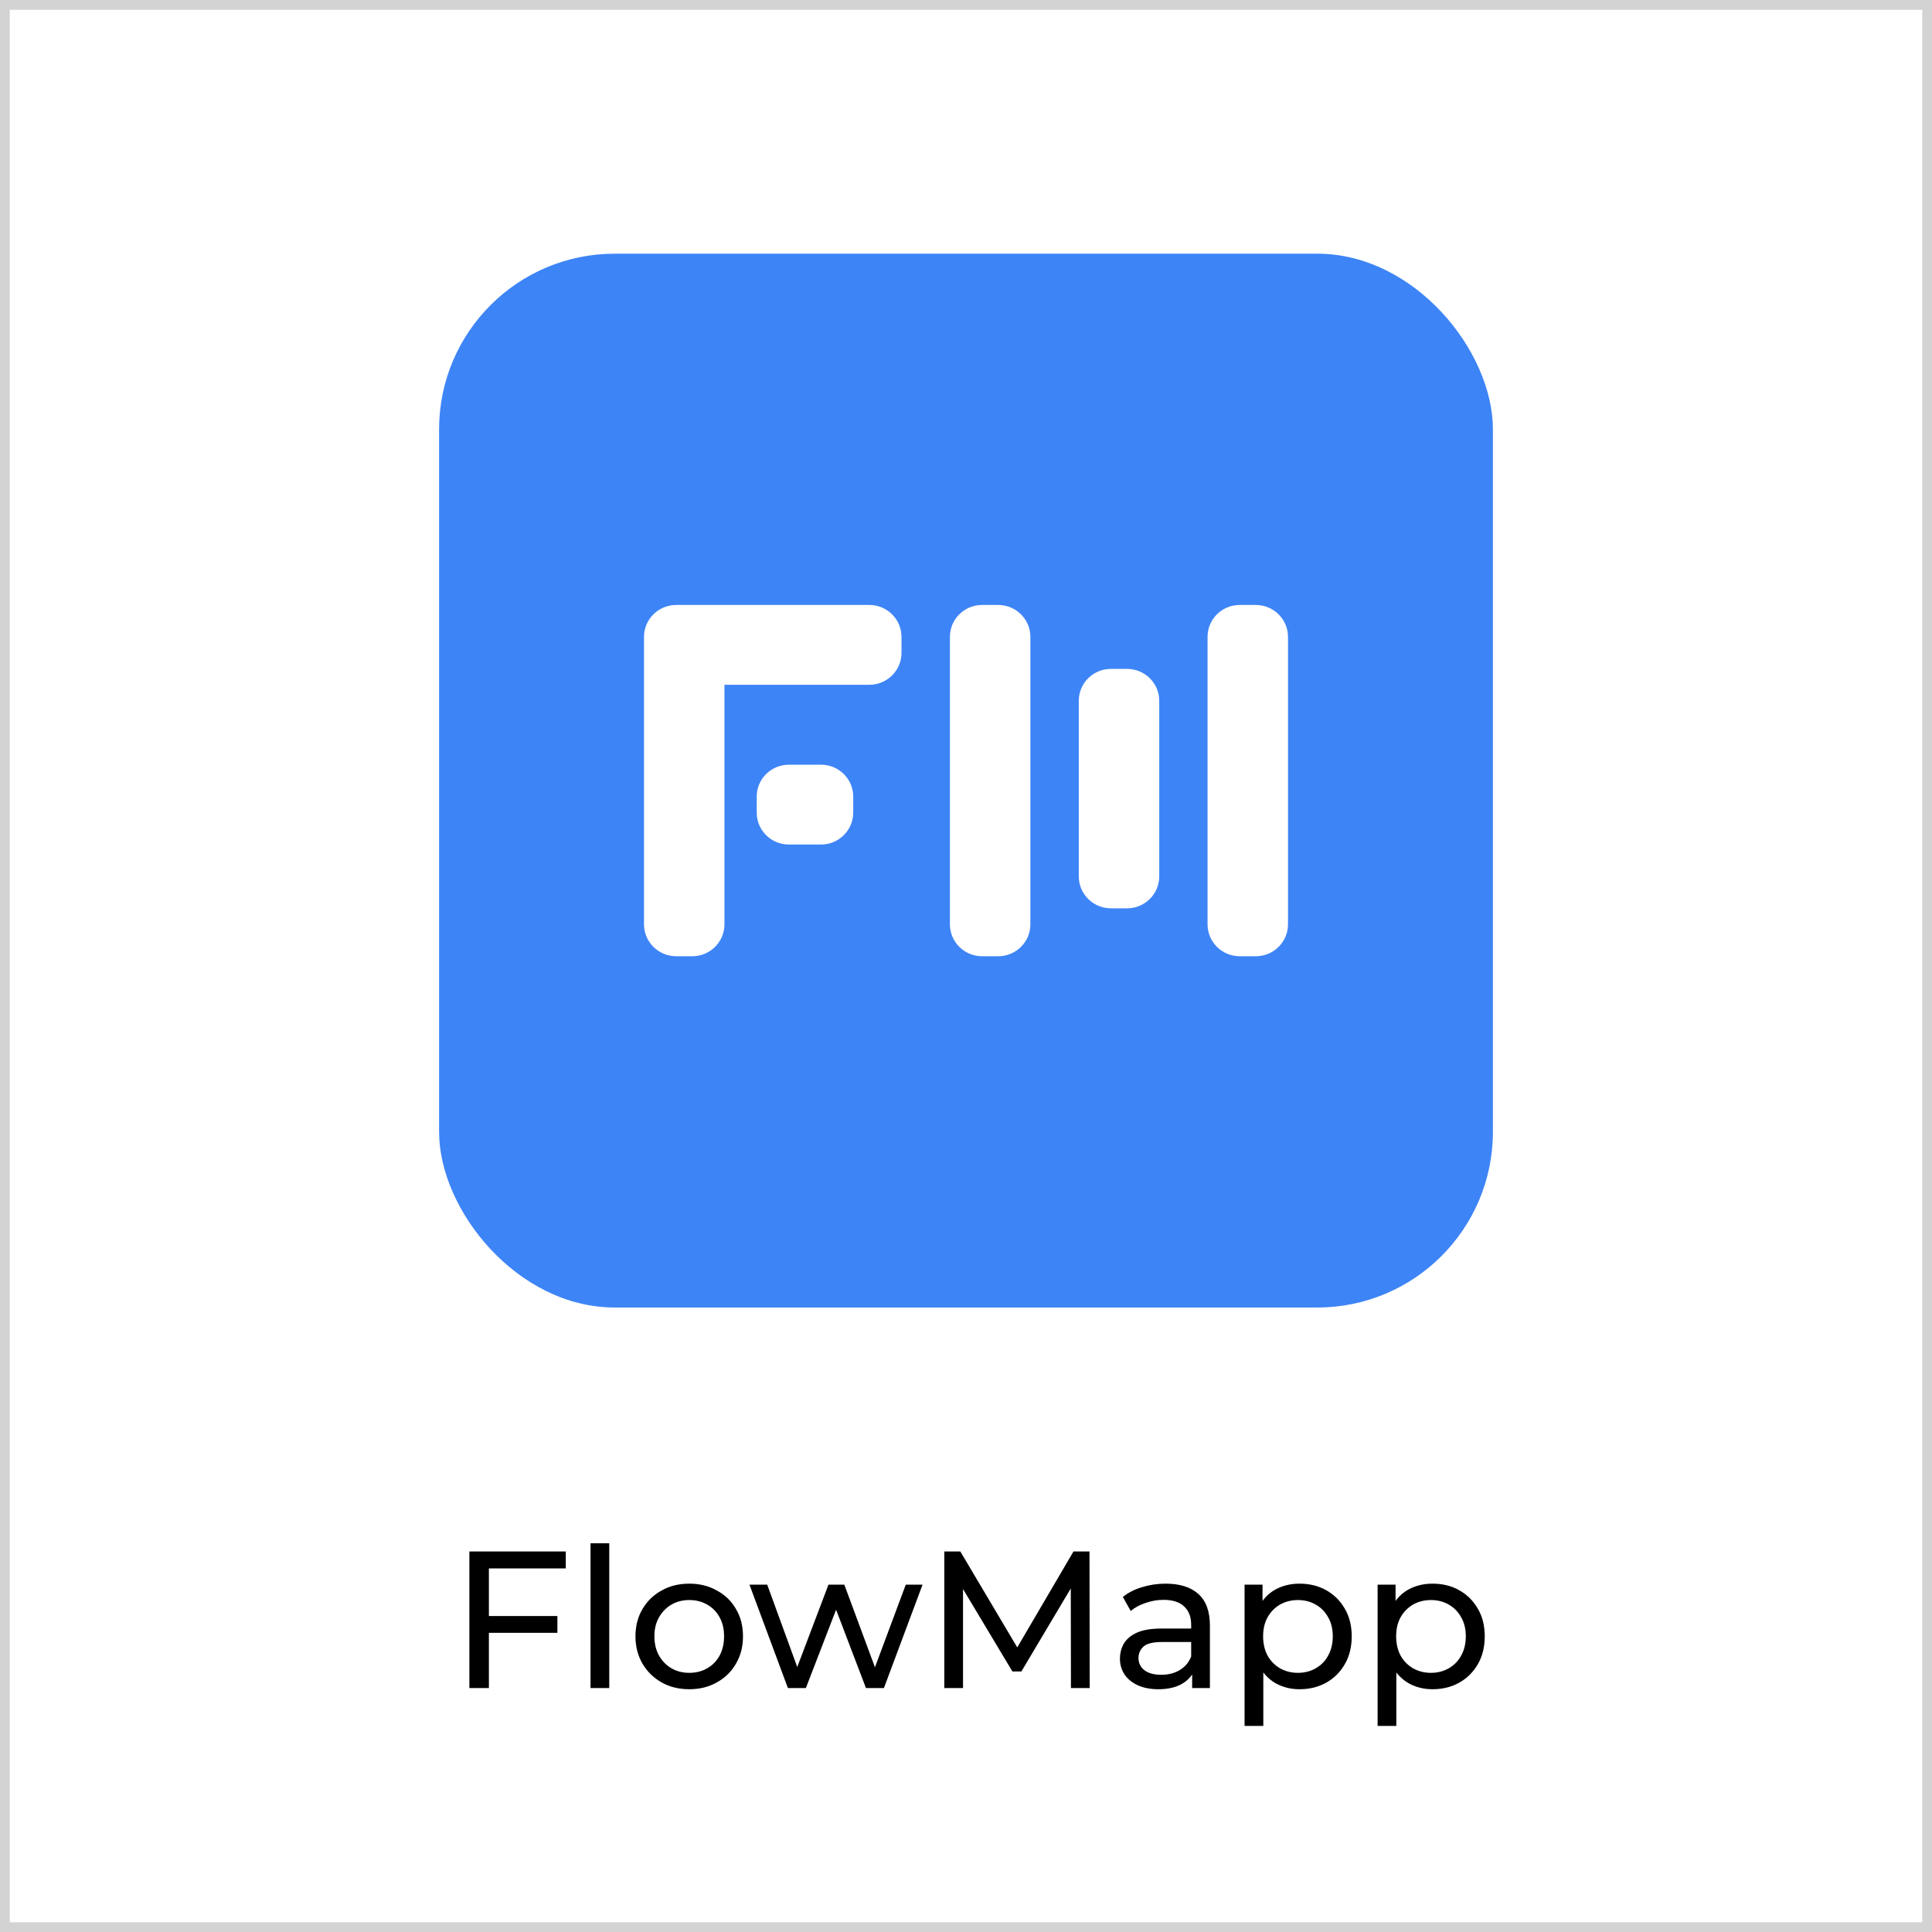 <svg xmlns="http://www.w3.org/2000/svg" width="198" height="198" viewBox="0 0 198 198" fill="none"><rect x="0" y="0" width="198" height="198" fill="#333333" stroke="none"/><rect x="0.5" y="0.5" width="197" height="197" fill="white" stroke="#D3D3D3"></rect><path d="M49.904 165.62H57.124V167.34H49.904V165.62ZM50.104 173H48.104V159H57.984V160.74H50.104V173ZM60.519 173V158.16H62.439V173H60.519ZM70.645 173.12C69.579 173.12 68.632 172.887 67.805 172.42C66.978 171.953 66.325 171.313 65.845 170.5C65.365 169.673 65.125 168.74 65.125 167.7C65.125 166.647 65.365 165.713 65.845 164.9C66.325 164.087 66.978 163.453 67.805 163C68.632 162.533 69.579 162.3 70.645 162.3C71.698 162.3 72.638 162.533 73.465 163C74.305 163.453 74.959 164.087 75.425 164.9C75.905 165.7 76.145 166.633 76.145 167.7C76.145 168.753 75.905 169.687 75.425 170.5C74.959 171.313 74.305 171.953 73.465 172.42C72.638 172.887 71.698 173.12 70.645 173.12ZM70.645 171.44C71.325 171.44 71.932 171.287 72.465 170.98C73.012 170.673 73.439 170.24 73.745 169.68C74.052 169.107 74.205 168.447 74.205 167.7C74.205 166.94 74.052 166.287 73.745 165.74C73.439 165.18 73.012 164.747 72.465 164.44C71.932 164.133 71.325 163.98 70.645 163.98C69.965 163.98 69.359 164.133 68.825 164.44C68.292 164.747 67.865 165.18 67.545 165.74C67.225 166.287 67.065 166.94 67.065 167.7C67.065 168.447 67.225 169.107 67.545 169.68C67.865 170.24 68.292 170.673 68.825 170.98C69.359 171.287 69.965 171.44 70.645 171.44ZM80.748 173L76.808 162.4H78.627L82.127 172H81.267L84.907 162.4H86.528L90.088 172H89.248L92.828 162.4H94.547L90.588 173H88.748L85.407 164.24H85.968L82.588 173H80.748ZM96.776 173V159H98.416L104.696 169.58H103.816L110.016 159H111.656L111.676 173H109.756L109.736 162.02H110.196L104.676 171.3H103.756L98.196 162.02H98.696V173H96.776ZM122.177 173V170.76L122.077 170.34V166.52C122.077 165.707 121.837 165.08 121.357 164.64C120.891 164.187 120.184 163.96 119.237 163.96C118.611 163.96 117.997 164.067 117.397 164.28C116.797 164.48 116.291 164.753 115.877 165.1L115.077 163.66C115.624 163.22 116.277 162.887 117.037 162.66C117.811 162.42 118.617 162.3 119.457 162.3C120.911 162.3 122.031 162.653 122.817 163.36C123.604 164.067 123.997 165.147 123.997 166.6V173H122.177ZM118.697 173.12C117.911 173.12 117.217 172.987 116.617 172.72C116.031 172.453 115.577 172.087 115.257 171.62C114.937 171.14 114.777 170.6 114.777 170C114.777 169.427 114.911 168.907 115.177 168.44C115.457 167.973 115.904 167.6 116.517 167.32C117.144 167.04 117.984 166.9 119.037 166.9H122.397V168.28H119.117C118.157 168.28 117.511 168.44 117.177 168.76C116.844 169.08 116.677 169.467 116.677 169.92C116.677 170.44 116.884 170.86 117.297 171.18C117.711 171.487 118.284 171.64 119.017 171.64C119.737 171.64 120.364 171.48 120.897 171.16C121.444 170.84 121.837 170.373 122.077 169.76L122.457 171.08C122.204 171.707 121.757 172.207 121.117 172.58C120.477 172.94 119.671 173.12 118.697 173.12ZM133.17 173.12C132.29 173.12 131.484 172.92 130.75 172.52C130.03 172.107 129.45 171.5 129.01 170.7C128.584 169.9 128.37 168.9 128.37 167.7C128.37 166.5 128.577 165.5 128.99 164.7C129.417 163.9 129.99 163.3 130.71 162.9C131.444 162.5 132.264 162.3 133.17 162.3C134.21 162.3 135.13 162.527 135.93 162.98C136.73 163.433 137.364 164.067 137.83 164.88C138.297 165.68 138.53 166.62 138.53 167.7C138.53 168.78 138.297 169.727 137.83 170.54C137.364 171.353 136.73 171.987 135.93 172.44C135.13 172.893 134.21 173.12 133.17 173.12ZM127.55 176.88V162.4H129.39V165.26L129.27 167.72L129.47 170.18V176.88H127.55ZM133.01 171.44C133.69 171.44 134.297 171.287 134.83 170.98C135.377 170.673 135.804 170.24 136.11 169.68C136.43 169.107 136.59 168.447 136.59 167.7C136.59 166.94 136.43 166.287 136.11 165.74C135.804 165.18 135.377 164.747 134.83 164.44C134.297 164.133 133.69 163.98 133.01 163.98C132.344 163.98 131.737 164.133 131.19 164.44C130.657 164.747 130.23 165.18 129.91 165.74C129.604 166.287 129.45 166.94 129.45 167.7C129.45 168.447 129.604 169.107 129.91 169.68C130.23 170.24 130.657 170.673 131.19 170.98C131.737 171.287 132.344 171.44 133.01 171.44ZM146.803 173.12C145.923 173.12 145.117 172.92 144.383 172.52C143.663 172.107 143.083 171.5 142.643 170.7C142.217 169.9 142.003 168.9 142.003 167.7C142.003 166.5 142.21 165.5 142.623 164.7C143.05 163.9 143.623 163.3 144.343 162.9C145.077 162.5 145.897 162.3 146.803 162.3C147.843 162.3 148.763 162.527 149.563 162.98C150.363 163.433 150.997 164.067 151.463 164.88C151.93 165.68 152.163 166.62 152.163 167.7C152.163 168.78 151.93 169.727 151.463 170.54C150.997 171.353 150.363 171.987 149.563 172.44C148.763 172.893 147.843 173.12 146.803 173.12ZM141.183 176.88V162.4H143.023V165.26L142.903 167.72L143.103 170.18V176.88H141.183ZM146.643 171.44C147.323 171.44 147.93 171.287 148.463 170.98C149.01 170.673 149.437 170.24 149.743 169.68C150.063 169.107 150.223 168.447 150.223 167.7C150.223 166.94 150.063 166.287 149.743 165.74C149.437 165.18 149.01 164.747 148.463 164.44C147.93 164.133 147.323 163.98 146.643 163.98C145.977 163.98 145.37 164.133 144.823 164.44C144.29 164.747 143.863 165.18 143.543 165.74C143.237 166.287 143.083 166.94 143.083 167.7C143.083 168.447 143.237 169.107 143.543 169.68C143.863 170.24 144.29 170.673 144.823 170.98C145.37 171.287 145.977 171.44 146.643 171.44Z" fill="black"></path><rect x="45" y="26" width="108" height="108" rx="18" fill="#3D84F6"></rect><path d="M72.591 62H89.094C90.919 62 92.39 63.472 92.39 65.269V66.91C92.39 68.72 90.907 70.18 89.094 70.18H74.245V94.731C74.245 96.54 72.762 98 70.95 98H69.296C67.472 98 66 96.528 66 94.731V65.269C66 63.46 67.484 62 69.296 62H72.591ZM100.648 62H102.302C104.126 62 105.598 63.472 105.598 65.269V94.731C105.598 96.54 104.114 98 102.302 98H100.648C98.824 98 97.352 96.528 97.352 94.731V65.269C97.352 63.46 98.824 62 100.648 62ZM127.05 62H128.704C130.528 62 132 63.472 132 65.269V94.731C132 96.54 130.516 98 128.704 98H127.05C125.226 98 123.755 96.528 123.755 94.731V65.269C123.755 63.46 125.226 62 127.05 62ZM113.855 68.551H115.509C117.333 68.551 118.805 70.023 118.805 71.82V89.82C118.805 91.63 117.321 93.09 115.509 93.09H113.855C112.031 93.09 110.559 91.618 110.559 89.82V71.82C110.559 70.011 112.031 68.551 113.855 68.551ZM80.849 78.371H84.145C85.969 78.371 87.441 79.831 87.441 81.641V83.281C87.441 85.091 85.957 86.551 84.145 86.551H80.849C79.025 86.551 77.553 85.091 77.553 83.281V81.641C77.553 79.831 79.025 78.371 80.849 78.371Z" fill="white"></path></svg>